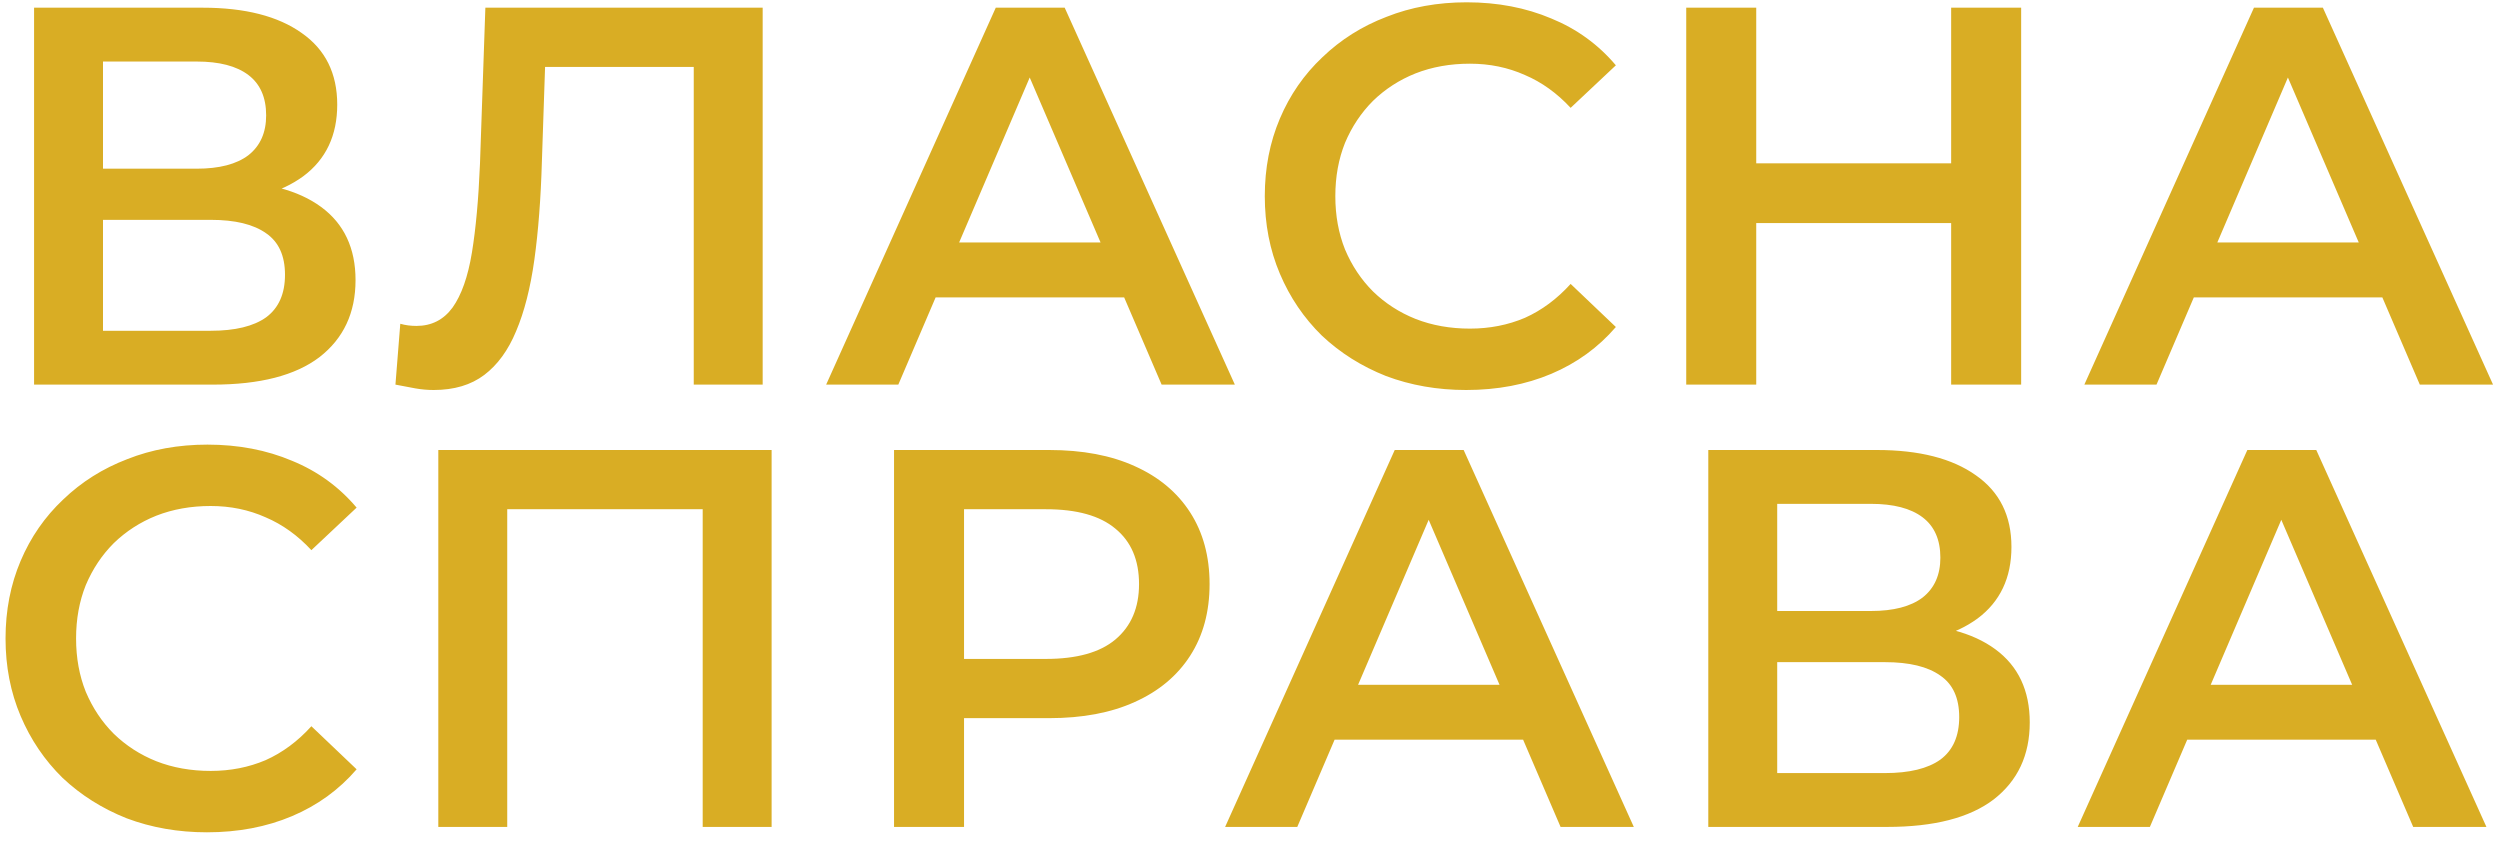 <svg width="130" height="44" viewBox="0 0 130 44" fill="none" xmlns="http://www.w3.org/2000/svg">
<path d="M1.772 20V0.4H10.536C12.739 0.4 14.456 0.839 15.688 1.716C16.92 2.575 17.536 3.816 17.536 5.44C17.536 7.045 16.948 8.287 15.772 9.164C14.596 10.023 13.047 10.452 11.124 10.452L11.628 9.444C13.812 9.444 15.501 9.883 16.696 10.76C17.891 11.637 18.488 12.907 18.488 14.568C18.488 16.267 17.863 17.601 16.612 18.572C15.361 19.524 13.513 20 11.068 20H1.772ZM5.356 17.2H10.956C12.225 17.2 13.187 16.967 13.84 16.5C14.493 16.015 14.82 15.277 14.82 14.288C14.82 13.299 14.493 12.58 13.84 12.132C13.187 11.665 12.225 11.432 10.956 11.432H5.356V17.2ZM5.356 8.772H10.228C11.404 8.772 12.3 8.539 12.916 8.072C13.532 7.587 13.84 6.896 13.84 6C13.84 5.067 13.532 4.367 12.916 3.9C12.3 3.433 11.404 3.2 10.228 3.2H5.356V8.772ZM22.551 20.28C22.233 20.28 21.916 20.252 21.599 20.196C21.281 20.14 20.936 20.075 20.563 20L20.815 16.836C21.076 16.911 21.356 16.948 21.655 16.948C22.439 16.948 23.064 16.631 23.531 15.996C23.997 15.343 24.333 14.391 24.539 13.14C24.744 11.889 24.884 10.349 24.959 8.52L25.239 0.4H39.659V20H36.075V2.584L36.915 3.48H27.591L28.375 2.556L28.179 8.38C28.123 10.321 27.992 12.029 27.787 13.504C27.581 14.979 27.264 16.22 26.835 17.228C26.424 18.217 25.873 18.973 25.183 19.496C24.492 20.019 23.615 20.28 22.551 20.28ZM42.96 20L51.78 0.4H55.364L64.212 20H60.404L52.816 2.332H54.272L46.712 20H42.96ZM47.02 15.464L48 12.608H58.584L59.564 15.464H47.02ZM76.241 20.28C74.747 20.28 73.357 20.037 72.069 19.552C70.799 19.048 69.689 18.348 68.737 17.452C67.803 16.537 67.075 15.464 66.553 14.232C66.03 13 65.769 11.656 65.769 10.2C65.769 8.744 66.03 7.4 66.553 6.168C67.075 4.936 67.813 3.872 68.765 2.976C69.717 2.061 70.827 1.361 72.097 0.876C73.366 0.372 74.757 0.12 76.269 0.12C77.874 0.12 79.339 0.4 80.665 0.96C81.99 1.501 83.11 2.313 84.025 3.396L81.673 5.608C80.963 4.843 80.17 4.273 79.293 3.9C78.415 3.508 77.463 3.312 76.437 3.312C75.41 3.312 74.467 3.48 73.609 3.816C72.769 4.152 72.031 4.628 71.397 5.244C70.781 5.86 70.295 6.588 69.941 7.428C69.605 8.268 69.437 9.192 69.437 10.2C69.437 11.208 69.605 12.132 69.941 12.972C70.295 13.812 70.781 14.54 71.397 15.156C72.031 15.772 72.769 16.248 73.609 16.584C74.467 16.92 75.41 17.088 76.437 17.088C77.463 17.088 78.415 16.901 79.293 16.528C80.17 16.136 80.963 15.548 81.673 14.764L84.025 17.004C83.11 18.068 81.99 18.88 80.665 19.44C79.339 20 77.865 20.28 76.241 20.28ZM101.46 0.4H105.1V20H101.46V0.4ZM91.324 20H87.684V0.4H91.324V20ZM101.74 11.6H91.016V8.492H101.74V11.6ZM108.386 20L117.206 0.4H120.79L129.638 20H125.83L118.242 2.332H119.698L112.138 20H108.386ZM112.446 15.464L113.426 12.608H124.01L124.99 15.464H112.446ZM10.76 43.28C9.267 43.28 7.876 43.037 6.588 42.552C5.319 42.048 4.208 41.348 3.256 40.452C2.323 39.537 1.595 38.464 1.072 37.232C0.549 36 0.288 34.656 0.288 33.2C0.288 31.744 0.549 30.4 1.072 29.168C1.595 27.936 2.332 26.872 3.284 25.976C4.236 25.061 5.347 24.361 6.616 23.876C7.885 23.372 9.276 23.12 10.788 23.12C12.393 23.12 13.859 23.4 15.184 23.96C16.509 24.501 17.629 25.313 18.544 26.396L16.192 28.608C15.483 27.843 14.689 27.273 13.812 26.9C12.935 26.508 11.983 26.312 10.956 26.312C9.929 26.312 8.987 26.48 8.128 26.816C7.288 27.152 6.551 27.628 5.916 28.244C5.3 28.86 4.815 29.588 4.46 30.428C4.124 31.268 3.956 32.192 3.956 33.2C3.956 34.208 4.124 35.132 4.46 35.972C4.815 36.812 5.3 37.54 5.916 38.156C6.551 38.772 7.288 39.248 8.128 39.584C8.987 39.92 9.929 40.088 10.956 40.088C11.983 40.088 12.935 39.901 13.812 39.528C14.689 39.136 15.483 38.548 16.192 37.764L18.544 40.004C17.629 41.068 16.509 41.88 15.184 42.44C13.859 43 12.384 43.28 10.76 43.28ZM22.792 43V23.4H40.124V43H36.54V25.584L37.38 26.48H25.536L26.376 25.584V43H22.792ZM46.49 43V23.4H54.554C56.29 23.4 57.774 23.68 59.006 24.24C60.257 24.8 61.218 25.603 61.89 26.648C62.562 27.693 62.898 28.935 62.898 30.372C62.898 31.809 62.562 33.051 61.89 34.096C61.218 35.141 60.257 35.944 59.006 36.504C57.774 37.064 56.29 37.344 54.554 37.344H48.506L50.13 35.636V43H46.49ZM50.13 36.028L48.506 34.264H54.386C55.992 34.264 57.196 33.928 57.998 33.256C58.82 32.565 59.23 31.604 59.23 30.372C59.23 29.121 58.82 28.16 57.998 27.488C57.196 26.816 55.992 26.48 54.386 26.48H48.506L50.13 24.688V36.028ZM63.706 43L72.526 23.4H76.11L84.958 43H81.15L73.562 25.332H75.018L67.458 43H63.706ZM67.766 38.464L68.746 35.608H79.33L80.31 38.464H67.766ZM88.831 43V23.4H97.595C99.798 23.4 101.515 23.839 102.747 24.716C103.979 25.575 104.595 26.816 104.595 28.44C104.595 30.045 104.007 31.287 102.831 32.164C101.655 33.023 100.106 33.452 98.183 33.452L98.687 32.444C100.871 32.444 102.561 32.883 103.755 33.76C104.95 34.637 105.547 35.907 105.547 37.568C105.547 39.267 104.922 40.601 103.671 41.572C102.421 42.524 100.573 43 98.127 43H88.831ZM92.415 40.2H98.015C99.285 40.2 100.246 39.967 100.899 39.5C101.553 39.015 101.879 38.277 101.879 37.288C101.879 36.299 101.553 35.58 100.899 35.132C100.246 34.665 99.285 34.432 98.015 34.432H92.415V40.2ZM92.415 31.772H97.287C98.463 31.772 99.359 31.539 99.975 31.072C100.591 30.587 100.899 29.896 100.899 29C100.899 28.067 100.591 27.367 99.975 26.9C99.359 26.433 98.463 26.2 97.287 26.2H92.415V31.772ZM108.042 43L116.862 23.4H120.446L129.294 43H125.486L117.898 25.332H119.354L111.794 43H108.042ZM112.102 38.464L113.082 35.608H123.666L124.646 38.464H112.102Z" fill="#D9AD24"/>
</svg>
